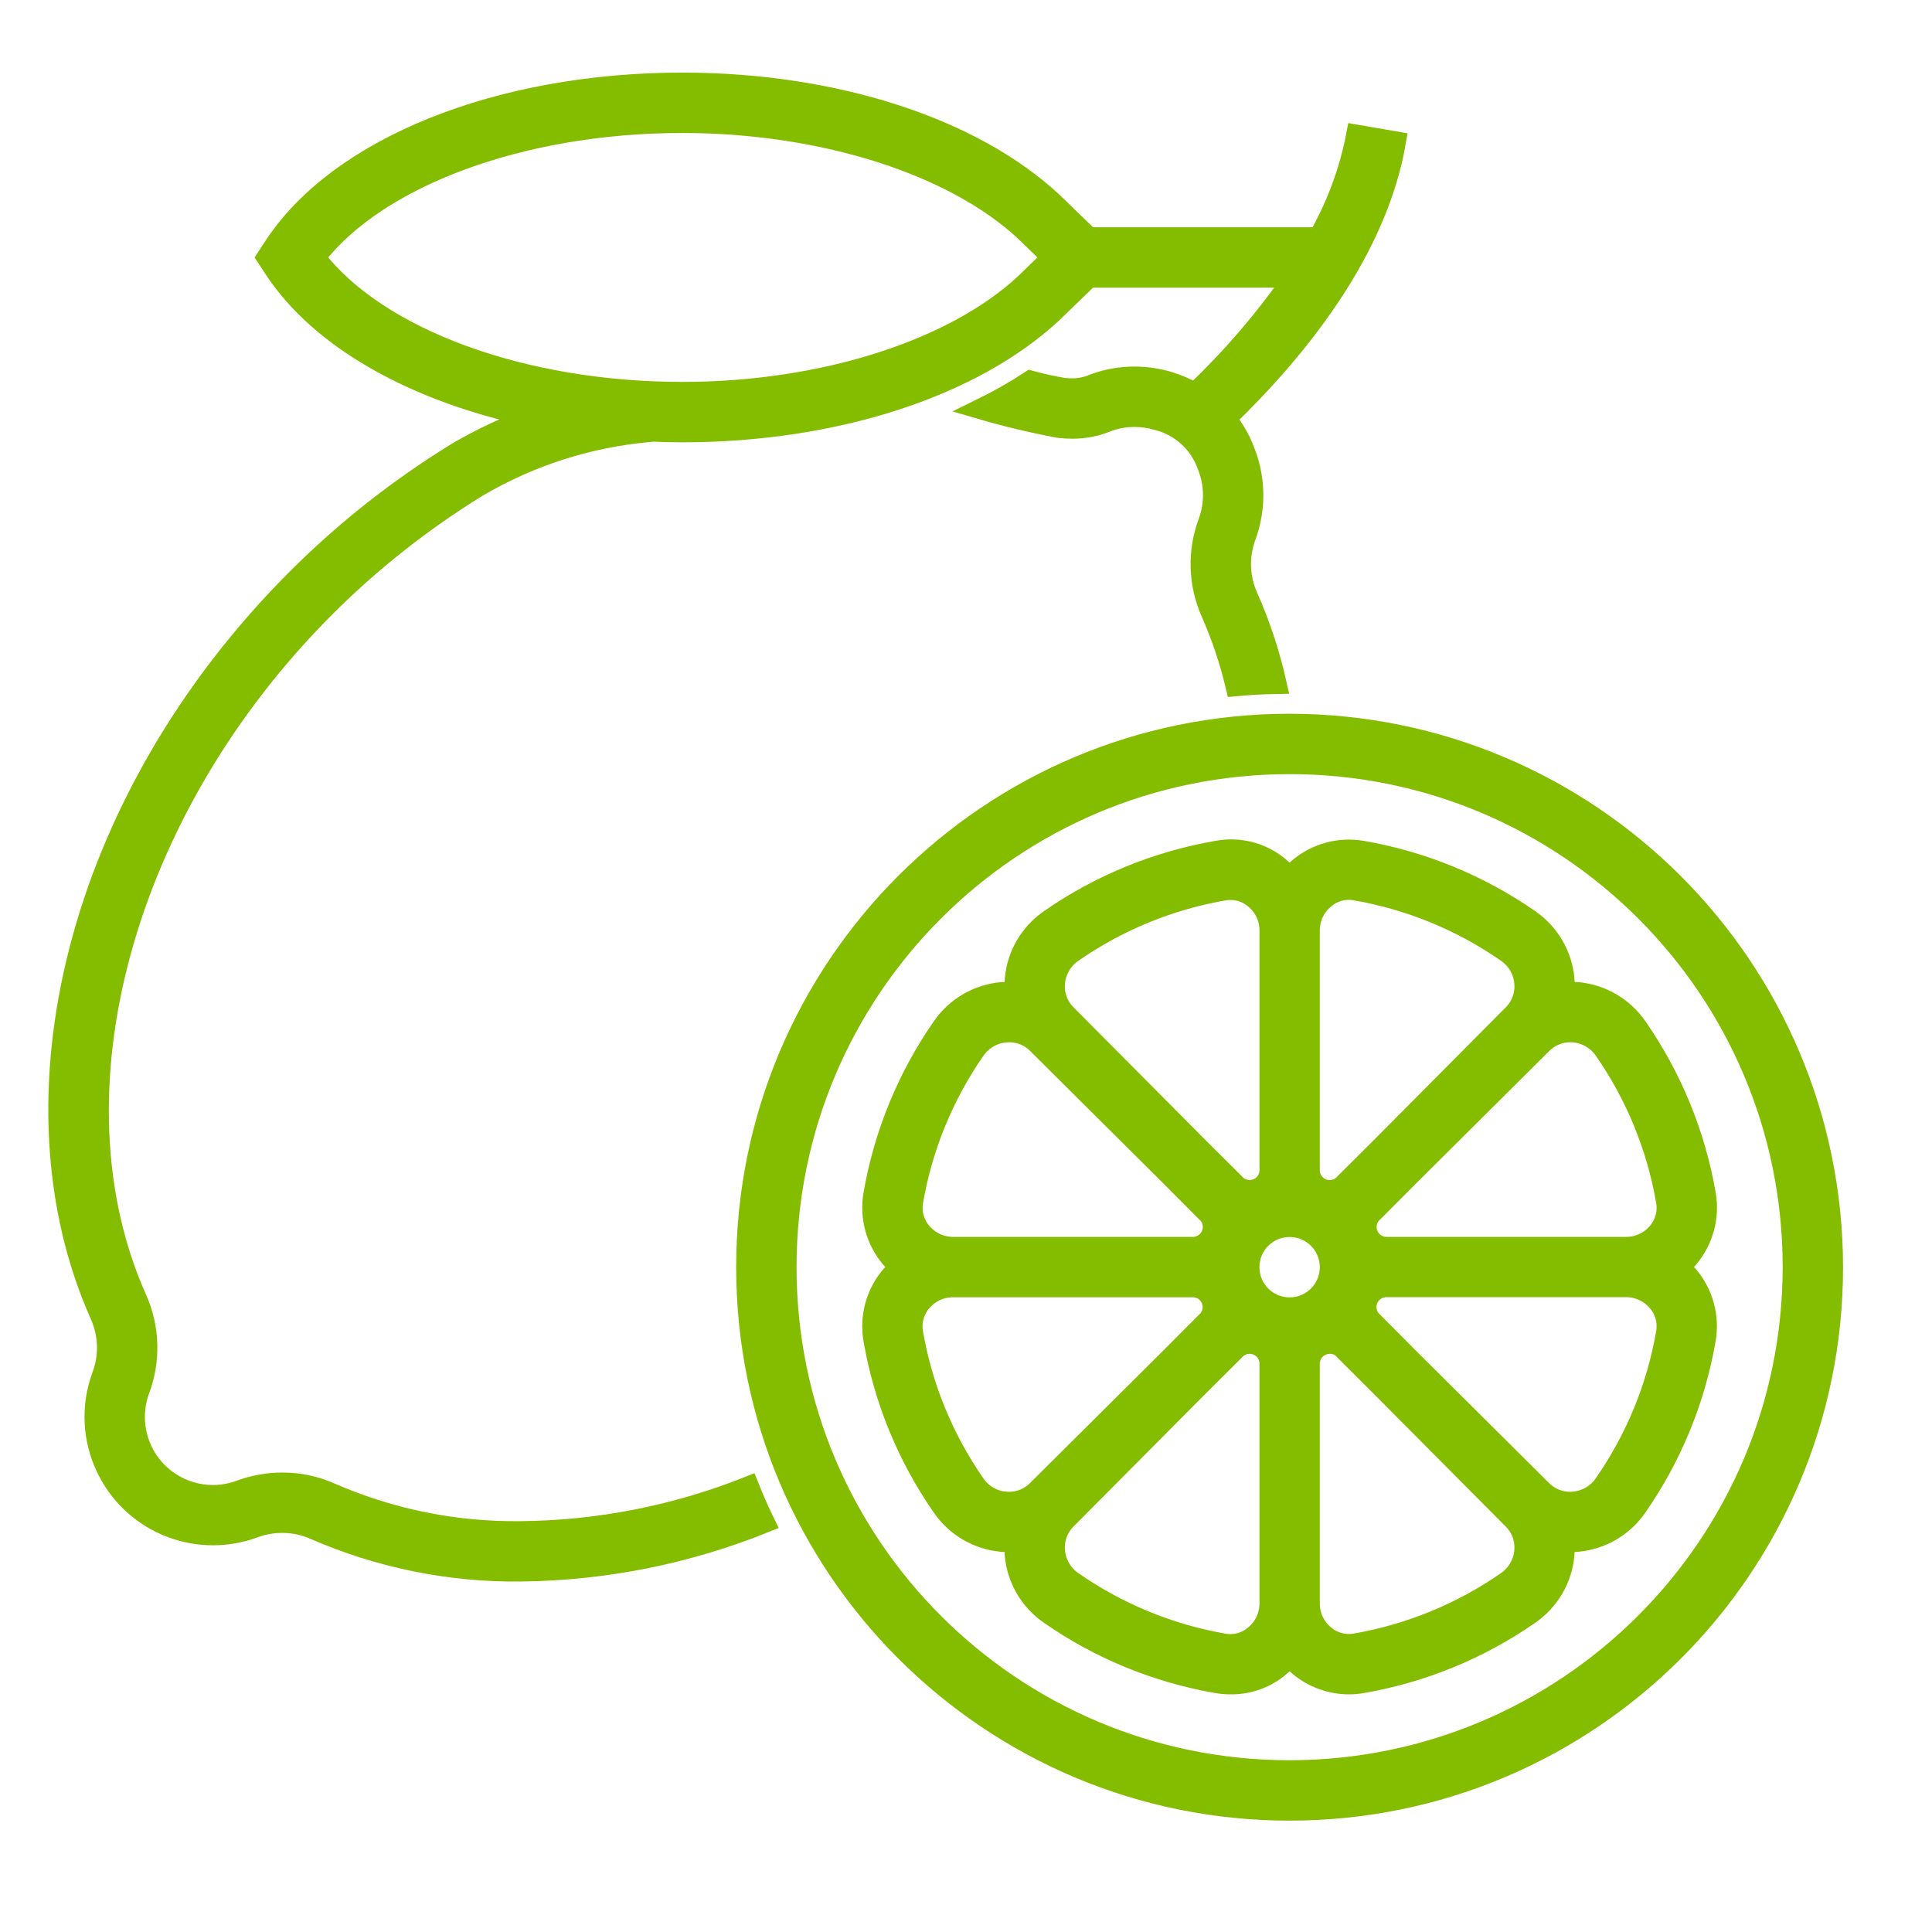 <svg xmlns="http://www.w3.org/2000/svg" xmlns:xlink="http://www.w3.org/1999/xlink" width="96" height="96" xml:space="preserve"><g><path d="M64.08 35.966C49.168 35.966 37.08 48.054 37.08 62.966 37.08 77.878 49.168 89.966 64.08 89.966 78.992 89.966 91.08 77.878 91.08 62.966 91.063 48.061 78.985 35.983 64.08 35.966ZM64.08 87.966C50.273 87.966 39.08 76.773 39.08 62.966 39.08 49.159 50.273 37.966 64.08 37.966 77.887 37.966 89.08 49.159 89.08 62.966 89.065 76.767 77.881 87.951 64.08 87.966Z" stroke="#84BD00" fill="#84BD00"></path><path d="M83.435 62.955C83.6 62.821 83.754 62.673 83.896 62.515 84.638 61.64 84.954 60.482 84.76 59.352 84.244 56.363 83.08 53.524 81.35 51.033 80.669 50.045 79.585 49.41 78.391 49.3 78.168 49.285 77.944 49.289 77.721 49.312 77.744 49.089 77.749 48.865 77.734 48.641 77.623 47.447 76.987 46.365 76 45.685 73.509 43.954 70.67 42.791 67.681 42.275 66.551 42.081 65.393 42.398 64.518 43.14 64.359 43.281 64.212 43.435 64.078 43.6 63.216 42.526 61.831 42.016 60.478 42.275 57.489 42.791 54.65 43.954 52.159 45.685 51.171 46.365 50.536 47.449 50.427 48.644 50.412 48.867 50.416 49.091 50.439 49.314 50.216 49.291 49.992 49.287 49.768 49.302 48.574 49.412 47.491 50.046 46.811 51.034 45.08 53.524 43.915 56.363 43.4 59.352 43.206 60.483 43.523 61.641 44.265 62.516 44.406 62.674 44.56 62.821 44.725 62.955 44.56 63.089 44.406 63.236 44.265 63.394 43.523 64.269 43.206 65.427 43.4 66.558 43.915 69.547 45.08 72.386 46.811 74.876 47.49 75.864 48.573 76.498 49.767 76.608 49.891 76.619 50.013 76.625 50.136 76.625 50.236 76.625 50.336 76.603 50.436 76.595 50.413 76.818 50.409 77.042 50.424 77.266 50.533 78.461 51.168 79.545 52.156 80.225 54.647 81.956 57.486 83.12 60.475 83.635 60.692 83.673 60.911 83.692 61.131 83.692 62.275 83.713 63.364 83.203 64.08 82.31 64.214 82.475 64.361 82.629 64.52 82.77 65.221 83.363 66.109 83.69 67.027 83.692 67.247 83.692 67.466 83.673 67.683 83.635 70.671 83.119 73.51 81.955 76 80.225 76.987 79.544 77.622 78.461 77.732 77.267 77.747 77.043 77.742 76.818 77.719 76.595 77.819 76.603 77.919 76.625 78.019 76.625 78.141 76.625 78.264 76.619 78.387 76.608 79.581 76.498 80.665 75.864 81.345 74.876 83.076 72.386 84.24 69.546 84.755 66.558 84.95 65.431 84.637 64.275 83.9 63.4 83.757 63.24 83.602 63.091 83.435 62.955ZM79.705 52.172C81.272 54.425 82.324 56.995 82.789 59.7 82.885 60.249 82.73 60.811 82.366 61.233 81.979 61.694 81.408 61.96 80.806 61.96L68.9 61.96C68.352 61.962 67.906 61.52 67.904 60.972 67.903 60.721 67.997 60.479 68.167 60.295 68.181 60.281 68.197 60.272 68.211 60.258L70.011 58.45 76.63 51.869C77.046 51.451 77.627 51.242 78.214 51.299 78.816 51.355 79.362 51.675 79.705 52.172ZM66.08 62.966C66.08 64.071 65.185 64.966 64.08 64.966 62.975 64.966 62.08 64.071 62.08 62.966 62.08 61.861 62.975 60.966 64.08 60.966 65.185 60.966 66.08 61.861 66.08 62.966ZM65.807 44.666C66.145 44.376 66.575 44.215 67.02 44.213 67.128 44.213 67.235 44.223 67.341 44.241 70.044 44.708 72.612 45.761 74.864 47.326 75.366 47.67 75.688 48.22 75.742 48.826 75.8 49.413 75.59 49.995 75.171 50.411L68.59 57.031 66.783 58.831C66.767 58.846 66.756 58.863 66.741 58.878 66.337 59.248 65.709 59.219 65.34 58.815 65.171 58.63 65.079 58.389 65.08 58.14L65.08 46.23C65.08 45.628 65.346 45.057 65.807 44.67ZM53.3 47.33C55.553 45.765 58.12 44.712 60.823 44.245 61.372 44.15 61.935 44.306 62.356 44.671 62.818 45.057 63.084 45.628 63.083 46.23L63.083 58.137C63.088 58.544 62.843 58.911 62.465 59.062 62.11 59.206 61.704 59.134 61.422 58.875 61.407 58.86 61.395 58.843 61.38 58.828L59.572 57.028 52.992 50.407C52.573 49.992 52.363 49.41 52.421 48.823 52.479 48.22 52.8 47.673 53.3 47.33ZM45.37 59.7C45.837 56.997 46.89 54.429 48.455 52.177 48.799 51.675 49.349 51.354 49.955 51.299 50.019 51.293 50.083 51.29 50.146 51.29 50.669 51.289 51.171 51.497 51.54 51.869L58.159 58.45 59.959 60.258C59.972 60.272 59.989 60.281 60.003 60.294 60.375 60.697 60.349 61.325 59.946 61.697 59.762 61.867 59.52 61.961 59.27 61.96L47.355 61.96C46.753 61.96 46.182 61.694 45.795 61.233 45.431 60.812 45.275 60.249 45.37 59.7ZM49.951 74.621C49.345 74.566 48.795 74.245 48.451 73.743 46.886 71.491 45.833 68.924 45.366 66.221 45.271 65.672 45.427 65.109 45.791 64.687 46.178 64.226 46.749 63.96 47.351 63.96L59.264 63.96C59.67 63.956 60.036 64.201 60.187 64.578 60.328 64.931 60.256 65.334 60 65.616 59.985 65.631 59.968 65.642 59.953 65.657L58.153 67.465 51.534 74.046C51.119 74.465 50.538 74.674 49.951 74.616ZM62.351 81.244C61.93 81.609 61.367 81.766 60.818 81.67 58.117 81.201 55.551 80.146 53.3 78.58 52.799 78.236 52.477 77.686 52.421 77.08 52.364 76.493 52.573 75.911 52.992 75.496L59.564 68.884 61.38 67.078C61.395 67.063 61.407 67.046 61.422 67.031 61.705 66.773 62.11 66.7 62.465 66.844 62.843 66.995 63.088 67.362 63.083 67.769L63.083 79.68C63.083 80.282 62.816 80.853 62.353 81.239ZM74.864 78.58C72.612 80.145 70.044 81.198 67.341 81.665 66.792 81.76 66.229 81.604 65.807 81.24 65.346 80.853 65.08 80.282 65.08 79.68L65.08 67.773C65.075 67.366 65.321 66.998 65.7 66.848 65.827 66.796 65.963 66.77 66.1 66.77 66.33 66.772 66.551 66.858 66.723 67.011 66.745 67.034 66.762 67.06 66.785 67.082L68.608 68.9 75.171 75.5C75.59 75.915 75.8 76.498 75.742 77.085 75.686 77.689 75.364 78.237 74.864 78.58ZM82.789 66.216C82.324 68.919 81.271 71.486 79.705 73.738 79.361 74.24 78.811 74.561 78.205 74.616 77.618 74.674 77.036 74.465 76.62 74.047L70.009 67.474 68.203 65.657C68.188 65.642 68.171 65.631 68.156 65.616 67.787 65.212 67.815 64.584 68.219 64.215 68.403 64.047 68.643 63.954 68.892 63.955L80.802 63.955C81.404 63.955 81.975 64.221 82.362 64.682 82.728 65.103 82.884 65.666 82.789 66.216Z" stroke="#84BD00" fill="#84BD00"></path><path d="M25.842 76.086C22.613 76.123 19.413 75.475 16.453 74.186 15.69 73.844 14.864 73.668 14.028 73.67 13.311 73.67 12.6 73.797 11.928 74.046 9.919 74.791 7.686 73.766 6.941 71.757 6.619 70.887 6.619 69.93 6.941 69.06 7.49 67.592 7.44 65.966 6.801 64.535 2.255 54.361 6.101 40.235 16.165 30.171 18.449 27.889 20.993 25.882 23.744 24.192L23.801 24.159C26.376 22.656 29.25 21.738 32.22 21.468L32.443 21.446C32.926 21.465 33.412 21.478 33.902 21.478 41.453 21.478 48.338 19.253 52.323 15.524L54.11 13.794 64.283 13.794C62.844 15.865 61.196 17.784 59.367 19.52 58.969 19.294 58.548 19.111 58.111 18.974 57.547 18.803 56.96 18.715 56.37 18.715 55.685 18.714 55.004 18.835 54.361 19.071 54.019 19.223 53.649 19.301 53.275 19.299 53.135 19.299 52.995 19.291 52.855 19.276 52.297 19.183 51.745 19.061 51.199 18.912 50.4 19.435 49.568 19.907 48.709 20.326 50.005 20.706 51.319 21.019 52.647 21.265 52.856 21.288 53.065 21.299 53.275 21.299 53.862 21.303 54.444 21.192 54.988 20.972L55.053 20.947C55.475 20.792 55.921 20.714 56.37 20.715 56.758 20.715 57.144 20.771 57.515 20.883 58.66 21.169 59.585 22.008 59.981 23.12 60.353 24.021 60.373 25.028 60.037 25.943 59.488 27.408 59.539 29.031 60.179 30.459 60.696 31.631 61.104 32.848 61.399 34.095 62.071 34.033 62.751 33.995 63.436 33.983 63.103 32.493 62.624 31.039 62.005 29.643 61.582 28.694 61.548 27.616 61.912 26.643 62.421 25.258 62.393 23.733 61.833 22.368 61.615 21.801 61.309 21.272 60.925 20.802 64.525 17.326 68.437 12.443 69.364 7.031L67.393 6.693C67.052 8.485 66.416 10.209 65.512 11.793L54.112 11.793 52.326 10.063C48.34 6.334 41.454 4.108 33.9 4.108 24.8 4.108 16.835 7.302 13.606 12.246L13.248 12.793 13.606 13.34C15.913 16.871 20.643 19.502 26.47 20.721 25.192 21.176 23.959 21.749 22.787 22.432L22.687 22.49C19.805 24.262 17.14 26.365 14.747 28.756 3.785 39.722 0.187 54.634 4.975 65.35 5.399 66.305 5.431 67.389 5.064 68.367 3.94 71.415 5.5 74.798 8.548 75.922 9.862 76.406 11.305 76.406 12.619 75.922 13.07 75.755 13.547 75.67 14.028 75.669 14.582 75.668 15.131 75.785 15.637 76.011 18.853 77.413 22.329 78.12 25.837 78.086 30.01 78.045 34.138 77.223 38.009 75.663 37.72 75.071 37.453 74.467 37.209 73.852 33.592 75.297 29.737 76.054 25.842 76.086ZM15.669 12.793C18.749 8.771 25.947 6.108 33.9 6.108 40.852 6.108 47.386 8.183 50.942 11.508L52.265 12.79 50.95 14.069C47.379 17.405 40.85 19.477 33.902 19.477 25.947 19.477 18.749 16.814 15.669 12.793Z" stroke="#84BD00" fill="#84BD00"></path></g></svg>